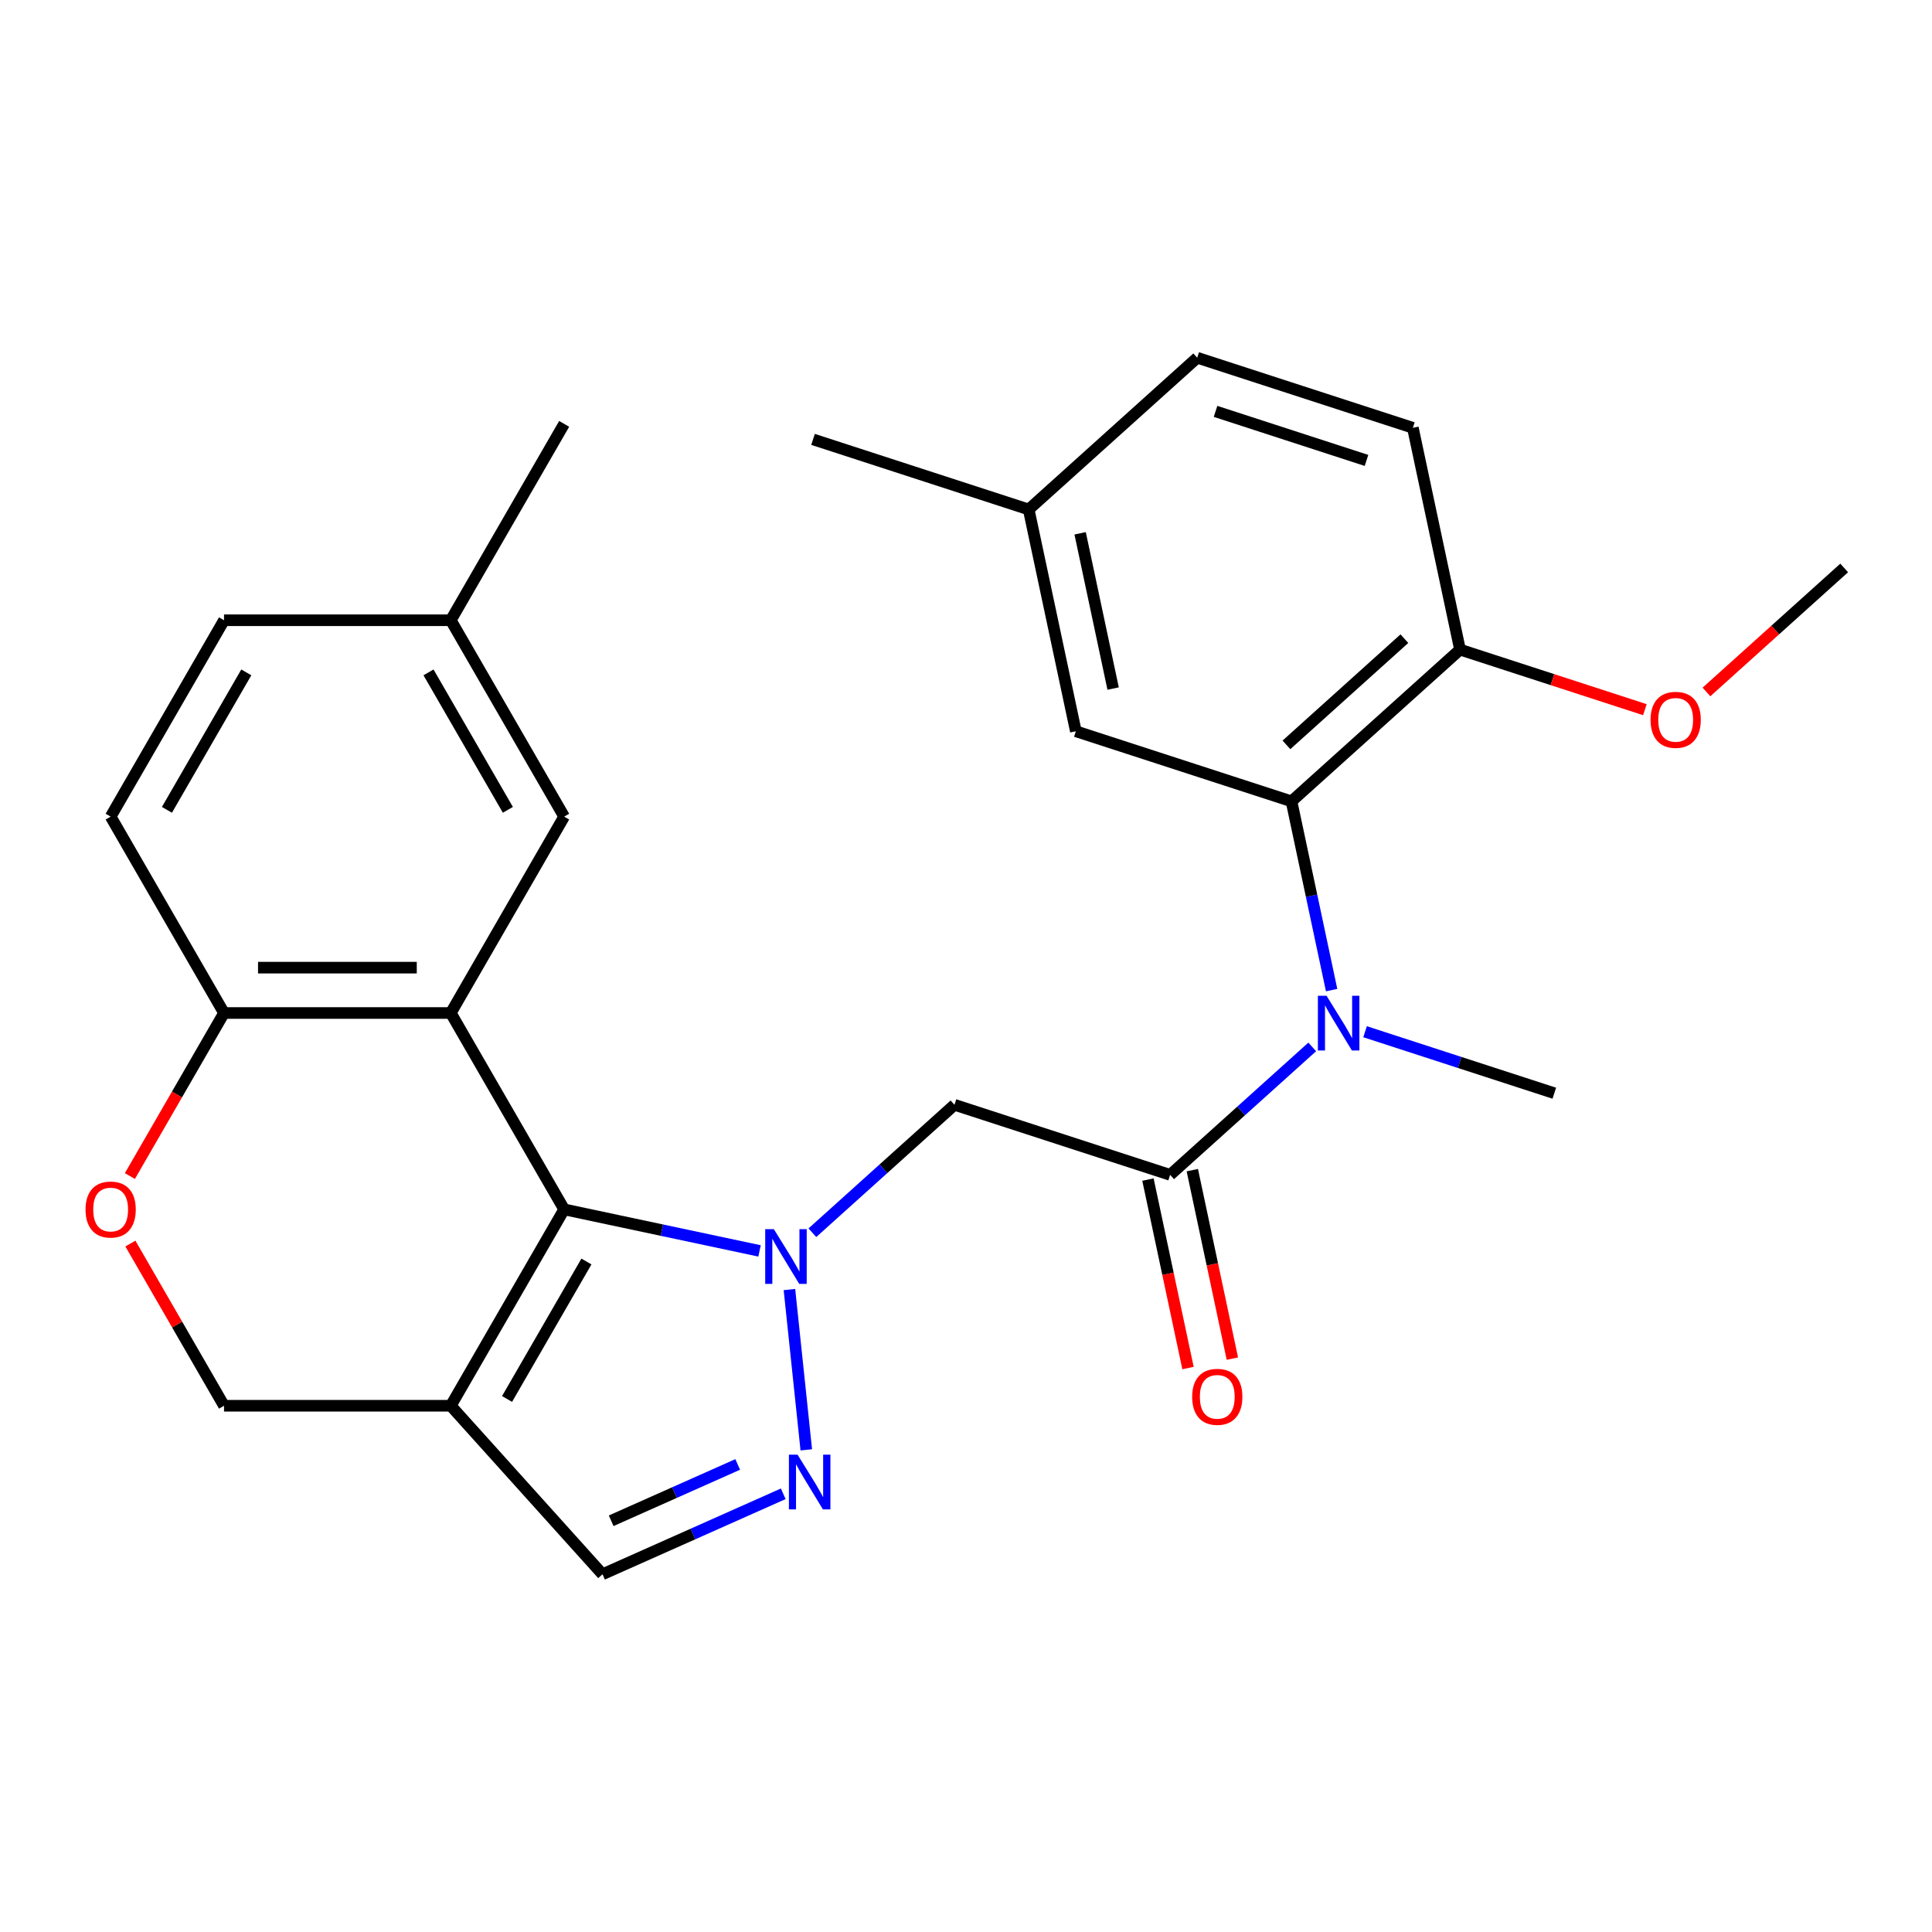 <?xml version='1.0' encoding='iso-8859-1'?>
<svg version='1.1' baseProfile='full'
              xmlns='http://www.w3.org/2000/svg'
                      xmlns:rdkit='http://www.rdkit.org/xml'
                      xmlns:xlink='http://www.w3.org/1999/xlink'
                  xml:space='preserve'
width='1000px' height='1000px' viewBox='0 0 1000 1000'>
<!-- END OF HEADER -->
<rect style='opacity:1.0;fill:#FFFFFF;stroke:none' width='1000' height='1000' x='0' y='0'> </rect>
<path class='bond-0' d='M 393.138,647.468 L 342.573,636.72' style='fill:none;fill-rule:evenodd;stroke:#0000FF;stroke-width:6px;stroke-linecap:butt;stroke-linejoin:miter;stroke-opacity:1' />
<path class='bond-0' d='M 342.573,636.72 L 292.008,625.972' style='fill:none;fill-rule:evenodd;stroke:#000000;stroke-width:6px;stroke-linecap:butt;stroke-linejoin:miter;stroke-opacity:1' />
<path class='bond-2' d='M 408.609,667.469 L 417.329,750.436' style='fill:none;fill-rule:evenodd;stroke:#0000FF;stroke-width:6px;stroke-linecap:butt;stroke-linejoin:miter;stroke-opacity:1' />
<path class='bond-4' d='M 420.486,638.062 L 457.26,604.951' style='fill:none;fill-rule:evenodd;stroke:#0000FF;stroke-width:6px;stroke-linecap:butt;stroke-linejoin:miter;stroke-opacity:1' />
<path class='bond-4' d='M 457.26,604.951 L 494.034,571.839' style='fill:none;fill-rule:evenodd;stroke:#000000;stroke-width:6px;stroke-linecap:butt;stroke-linejoin:miter;stroke-opacity:1' />
<path class='bond-1' d='M 292.008,625.972 L 233.324,524.328' style='fill:none;fill-rule:evenodd;stroke:#000000;stroke-width:6px;stroke-linecap:butt;stroke-linejoin:miter;stroke-opacity:1' />
<path class='bond-3' d='M 292.008,625.972 L 233.324,727.616' style='fill:none;fill-rule:evenodd;stroke:#000000;stroke-width:6px;stroke-linecap:butt;stroke-linejoin:miter;stroke-opacity:1' />
<path class='bond-3' d='M 303.534,652.956 L 262.455,724.106' style='fill:none;fill-rule:evenodd;stroke:#000000;stroke-width:6px;stroke-linecap:butt;stroke-linejoin:miter;stroke-opacity:1' />
<path class='bond-9' d='M 233.324,524.328 L 115.955,524.328' style='fill:none;fill-rule:evenodd;stroke:#000000;stroke-width:6px;stroke-linecap:butt;stroke-linejoin:miter;stroke-opacity:1' />
<path class='bond-9' d='M 215.718,500.854 L 133.56,500.854' style='fill:none;fill-rule:evenodd;stroke:#000000;stroke-width:6px;stroke-linecap:butt;stroke-linejoin:miter;stroke-opacity:1' />
<path class='bond-12' d='M 233.324,524.328 L 292.008,422.684' style='fill:none;fill-rule:evenodd;stroke:#000000;stroke-width:6px;stroke-linecap:butt;stroke-linejoin:miter;stroke-opacity:1' />
<path class='bond-8' d='M 405.406,773.188 L 358.632,794.013' style='fill:none;fill-rule:evenodd;stroke:#0000FF;stroke-width:6px;stroke-linecap:butt;stroke-linejoin:miter;stroke-opacity:1' />
<path class='bond-8' d='M 358.632,794.013 L 311.859,814.838' style='fill:none;fill-rule:evenodd;stroke:#000000;stroke-width:6px;stroke-linecap:butt;stroke-linejoin:miter;stroke-opacity:1' />
<path class='bond-8' d='M 381.826,757.991 L 349.085,772.569' style='fill:none;fill-rule:evenodd;stroke:#0000FF;stroke-width:6px;stroke-linecap:butt;stroke-linejoin:miter;stroke-opacity:1' />
<path class='bond-8' d='M 349.085,772.569 L 316.343,787.146' style='fill:none;fill-rule:evenodd;stroke:#000000;stroke-width:6px;stroke-linecap:butt;stroke-linejoin:miter;stroke-opacity:1' />
<path class='bond-11' d='M 233.324,727.616 L 115.955,727.616' style='fill:none;fill-rule:evenodd;stroke:#000000;stroke-width:6px;stroke-linecap:butt;stroke-linejoin:miter;stroke-opacity:1' />
<path class='bond-27' d='M 233.324,727.616 L 311.859,814.838' style='fill:none;fill-rule:evenodd;stroke:#000000;stroke-width:6px;stroke-linecap:butt;stroke-linejoin:miter;stroke-opacity:1' />
<path class='bond-5' d='M 494.034,571.839 L 605.658,608.108' style='fill:none;fill-rule:evenodd;stroke:#000000;stroke-width:6px;stroke-linecap:butt;stroke-linejoin:miter;stroke-opacity:1' />
<path class='bond-6' d='M 605.658,608.108 L 642.432,574.997' style='fill:none;fill-rule:evenodd;stroke:#000000;stroke-width:6px;stroke-linecap:butt;stroke-linejoin:miter;stroke-opacity:1' />
<path class='bond-6' d='M 642.432,574.997 L 679.206,541.886' style='fill:none;fill-rule:evenodd;stroke:#0000FF;stroke-width:6px;stroke-linecap:butt;stroke-linejoin:miter;stroke-opacity:1' />
<path class='bond-15' d='M 594.178,610.549 L 604.545,659.323' style='fill:none;fill-rule:evenodd;stroke:#000000;stroke-width:6px;stroke-linecap:butt;stroke-linejoin:miter;stroke-opacity:1' />
<path class='bond-15' d='M 604.545,659.323 L 614.912,708.098' style='fill:none;fill-rule:evenodd;stroke:#FF0000;stroke-width:6px;stroke-linecap:butt;stroke-linejoin:miter;stroke-opacity:1' />
<path class='bond-15' d='M 617.138,605.668 L 627.506,654.443' style='fill:none;fill-rule:evenodd;stroke:#000000;stroke-width:6px;stroke-linecap:butt;stroke-linejoin:miter;stroke-opacity:1' />
<path class='bond-15' d='M 627.506,654.443 L 637.873,703.218' style='fill:none;fill-rule:evenodd;stroke:#FF0000;stroke-width:6px;stroke-linecap:butt;stroke-linejoin:miter;stroke-opacity:1' />
<path class='bond-7' d='M 689.246,512.479 L 678.862,463.624' style='fill:none;fill-rule:evenodd;stroke:#0000FF;stroke-width:6px;stroke-linecap:butt;stroke-linejoin:miter;stroke-opacity:1' />
<path class='bond-7' d='M 678.862,463.624 L 668.477,414.77' style='fill:none;fill-rule:evenodd;stroke:#000000;stroke-width:6px;stroke-linecap:butt;stroke-linejoin:miter;stroke-opacity:1' />
<path class='bond-23' d='M 706.554,534.016 L 755.529,549.929' style='fill:none;fill-rule:evenodd;stroke:#0000FF;stroke-width:6px;stroke-linecap:butt;stroke-linejoin:miter;stroke-opacity:1' />
<path class='bond-23' d='M 755.529,549.929 L 804.504,565.842' style='fill:none;fill-rule:evenodd;stroke:#000000;stroke-width:6px;stroke-linecap:butt;stroke-linejoin:miter;stroke-opacity:1' />
<path class='bond-13' d='M 668.477,414.77 L 755.699,336.235' style='fill:none;fill-rule:evenodd;stroke:#000000;stroke-width:6px;stroke-linecap:butt;stroke-linejoin:miter;stroke-opacity:1' />
<path class='bond-13' d='M 665.854,385.545 L 726.909,330.57' style='fill:none;fill-rule:evenodd;stroke:#000000;stroke-width:6px;stroke-linecap:butt;stroke-linejoin:miter;stroke-opacity:1' />
<path class='bond-14' d='M 668.477,414.77 L 556.853,378.501' style='fill:none;fill-rule:evenodd;stroke:#000000;stroke-width:6px;stroke-linecap:butt;stroke-linejoin:miter;stroke-opacity:1' />
<path class='bond-16' d='M 115.955,524.328 L 57.271,422.684' style='fill:none;fill-rule:evenodd;stroke:#000000;stroke-width:6px;stroke-linecap:butt;stroke-linejoin:miter;stroke-opacity:1' />
<path class='bond-28' d='M 115.955,524.328 L 91.594,566.523' style='fill:none;fill-rule:evenodd;stroke:#000000;stroke-width:6px;stroke-linecap:butt;stroke-linejoin:miter;stroke-opacity:1' />
<path class='bond-28' d='M 91.594,566.523 L 67.233,608.718' style='fill:none;fill-rule:evenodd;stroke:#FF0000;stroke-width:6px;stroke-linecap:butt;stroke-linejoin:miter;stroke-opacity:1' />
<path class='bond-10' d='M 67.487,643.666 L 91.721,685.641' style='fill:none;fill-rule:evenodd;stroke:#FF0000;stroke-width:6px;stroke-linecap:butt;stroke-linejoin:miter;stroke-opacity:1' />
<path class='bond-10' d='M 91.721,685.641 L 115.955,727.616' style='fill:none;fill-rule:evenodd;stroke:#000000;stroke-width:6px;stroke-linecap:butt;stroke-linejoin:miter;stroke-opacity:1' />
<path class='bond-18' d='M 292.008,422.684 L 233.324,321.039' style='fill:none;fill-rule:evenodd;stroke:#000000;stroke-width:6px;stroke-linecap:butt;stroke-linejoin:miter;stroke-opacity:1' />
<path class='bond-18' d='M 262.877,419.174 L 221.797,348.023' style='fill:none;fill-rule:evenodd;stroke:#000000;stroke-width:6px;stroke-linecap:butt;stroke-linejoin:miter;stroke-opacity:1' />
<path class='bond-17' d='M 755.699,336.235 L 731.297,221.431' style='fill:none;fill-rule:evenodd;stroke:#000000;stroke-width:6px;stroke-linecap:butt;stroke-linejoin:miter;stroke-opacity:1' />
<path class='bond-22' d='M 755.699,336.235 L 803.544,351.78' style='fill:none;fill-rule:evenodd;stroke:#000000;stroke-width:6px;stroke-linecap:butt;stroke-linejoin:miter;stroke-opacity:1' />
<path class='bond-22' d='M 803.544,351.78 L 851.389,367.326' style='fill:none;fill-rule:evenodd;stroke:#FF0000;stroke-width:6px;stroke-linecap:butt;stroke-linejoin:miter;stroke-opacity:1' />
<path class='bond-19' d='M 556.853,378.501 L 532.451,263.697' style='fill:none;fill-rule:evenodd;stroke:#000000;stroke-width:6px;stroke-linecap:butt;stroke-linejoin:miter;stroke-opacity:1' />
<path class='bond-19' d='M 576.154,356.4 L 559.072,276.037' style='fill:none;fill-rule:evenodd;stroke:#000000;stroke-width:6px;stroke-linecap:butt;stroke-linejoin:miter;stroke-opacity:1' />
<path class='bond-29' d='M 57.271,422.684 L 115.955,321.039' style='fill:none;fill-rule:evenodd;stroke:#000000;stroke-width:6px;stroke-linecap:butt;stroke-linejoin:miter;stroke-opacity:1' />
<path class='bond-29' d='M 86.402,419.174 L 127.481,348.023' style='fill:none;fill-rule:evenodd;stroke:#000000;stroke-width:6px;stroke-linecap:butt;stroke-linejoin:miter;stroke-opacity:1' />
<path class='bond-30' d='M 731.297,221.431 L 619.673,185.162' style='fill:none;fill-rule:evenodd;stroke:#000000;stroke-width:6px;stroke-linecap:butt;stroke-linejoin:miter;stroke-opacity:1' />
<path class='bond-30' d='M 707.3,238.315 L 629.163,212.927' style='fill:none;fill-rule:evenodd;stroke:#000000;stroke-width:6px;stroke-linecap:butt;stroke-linejoin:miter;stroke-opacity:1' />
<path class='bond-20' d='M 233.324,321.039 L 115.955,321.039' style='fill:none;fill-rule:evenodd;stroke:#000000;stroke-width:6px;stroke-linecap:butt;stroke-linejoin:miter;stroke-opacity:1' />
<path class='bond-25' d='M 233.324,321.039 L 292.008,219.395' style='fill:none;fill-rule:evenodd;stroke:#000000;stroke-width:6px;stroke-linecap:butt;stroke-linejoin:miter;stroke-opacity:1' />
<path class='bond-21' d='M 532.451,263.697 L 619.673,185.162' style='fill:none;fill-rule:evenodd;stroke:#000000;stroke-width:6px;stroke-linecap:butt;stroke-linejoin:miter;stroke-opacity:1' />
<path class='bond-24' d='M 532.451,263.697 L 420.827,227.428' style='fill:none;fill-rule:evenodd;stroke:#000000;stroke-width:6px;stroke-linecap:butt;stroke-linejoin:miter;stroke-opacity:1' />
<path class='bond-26' d='M 883.258,358.156 L 918.902,326.062' style='fill:none;fill-rule:evenodd;stroke:#FF0000;stroke-width:6px;stroke-linecap:butt;stroke-linejoin:miter;stroke-opacity:1' />
<path class='bond-26' d='M 918.902,326.062 L 954.545,293.969' style='fill:none;fill-rule:evenodd;stroke:#000000;stroke-width:6px;stroke-linecap:butt;stroke-linejoin:miter;stroke-opacity:1' />
<path  class='atom-0' d='M 400.552 636.214
L 409.832 651.214
Q 410.752 652.694, 412.232 655.374
Q 413.712 658.054, 413.792 658.214
L 413.792 636.214
L 417.552 636.214
L 417.552 664.534
L 413.672 664.534
L 403.712 648.134
Q 402.552 646.214, 401.312 644.014
Q 400.112 641.814, 399.752 641.134
L 399.752 664.534
L 396.072 664.534
L 396.072 636.214
L 400.552 636.214
' fill='#0000FF'/>
<path  class='atom-3' d='M 412.82 752.94
L 422.1 767.94
Q 423.02 769.42, 424.5 772.1
Q 425.98 774.78, 426.06 774.94
L 426.06 752.94
L 429.82 752.94
L 429.82 781.26
L 425.94 781.26
L 415.98 764.86
Q 414.82 762.94, 413.58 760.74
Q 412.38 758.54, 412.02 757.86
L 412.02 781.26
L 408.34 781.26
L 408.34 752.94
L 412.82 752.94
' fill='#0000FF'/>
<path  class='atom-7' d='M 686.62 515.413
L 695.9 530.413
Q 696.82 531.893, 698.3 534.573
Q 699.78 537.253, 699.86 537.413
L 699.86 515.413
L 703.62 515.413
L 703.62 543.733
L 699.74 543.733
L 689.78 527.333
Q 688.62 525.413, 687.38 523.213
Q 686.18 521.013, 685.82 520.333
L 685.82 543.733
L 682.14 543.733
L 682.14 515.413
L 686.62 515.413
' fill='#0000FF'/>
<path  class='atom-11' d='M 44.271 626.052
Q 44.271 619.252, 47.631 615.452
Q 50.991 611.652, 57.271 611.652
Q 63.551 611.652, 66.911 615.452
Q 70.271 619.252, 70.271 626.052
Q 70.271 632.932, 66.871 636.852
Q 63.471 640.732, 57.271 640.732
Q 51.031 640.732, 47.631 636.852
Q 44.271 632.972, 44.271 626.052
M 57.271 637.532
Q 61.591 637.532, 63.911 634.652
Q 66.271 631.732, 66.271 626.052
Q 66.271 620.492, 63.911 617.692
Q 61.591 614.852, 57.271 614.852
Q 52.951 614.852, 50.591 617.652
Q 48.271 620.452, 48.271 626.052
Q 48.271 631.772, 50.591 634.652
Q 52.951 637.532, 57.271 637.532
' fill='#FF0000'/>
<path  class='atom-16' d='M 617.06 722.992
Q 617.06 716.192, 620.42 712.392
Q 623.78 708.592, 630.06 708.592
Q 636.34 708.592, 639.7 712.392
Q 643.06 716.192, 643.06 722.992
Q 643.06 729.872, 639.66 733.792
Q 636.26 737.672, 630.06 737.672
Q 623.82 737.672, 620.42 733.792
Q 617.06 729.912, 617.06 722.992
M 630.06 734.472
Q 634.38 734.472, 636.7 731.592
Q 639.06 728.672, 639.06 722.992
Q 639.06 717.432, 636.7 714.632
Q 634.38 711.792, 630.06 711.792
Q 625.74 711.792, 623.38 714.592
Q 621.06 717.392, 621.06 722.992
Q 621.06 728.712, 623.38 731.592
Q 625.74 734.472, 630.06 734.472
' fill='#FF0000'/>
<path  class='atom-23' d='M 854.324 372.583
Q 854.324 365.783, 857.684 361.983
Q 861.044 358.183, 867.324 358.183
Q 873.604 358.183, 876.964 361.983
Q 880.324 365.783, 880.324 372.583
Q 880.324 379.463, 876.924 383.383
Q 873.524 387.263, 867.324 387.263
Q 861.084 387.263, 857.684 383.383
Q 854.324 379.503, 854.324 372.583
M 867.324 384.063
Q 871.644 384.063, 873.964 381.183
Q 876.324 378.263, 876.324 372.583
Q 876.324 367.023, 873.964 364.223
Q 871.644 361.383, 867.324 361.383
Q 863.004 361.383, 860.644 364.183
Q 858.324 366.983, 858.324 372.583
Q 858.324 378.303, 860.644 381.183
Q 863.004 384.063, 867.324 384.063
' fill='#FF0000'/>
</svg>

